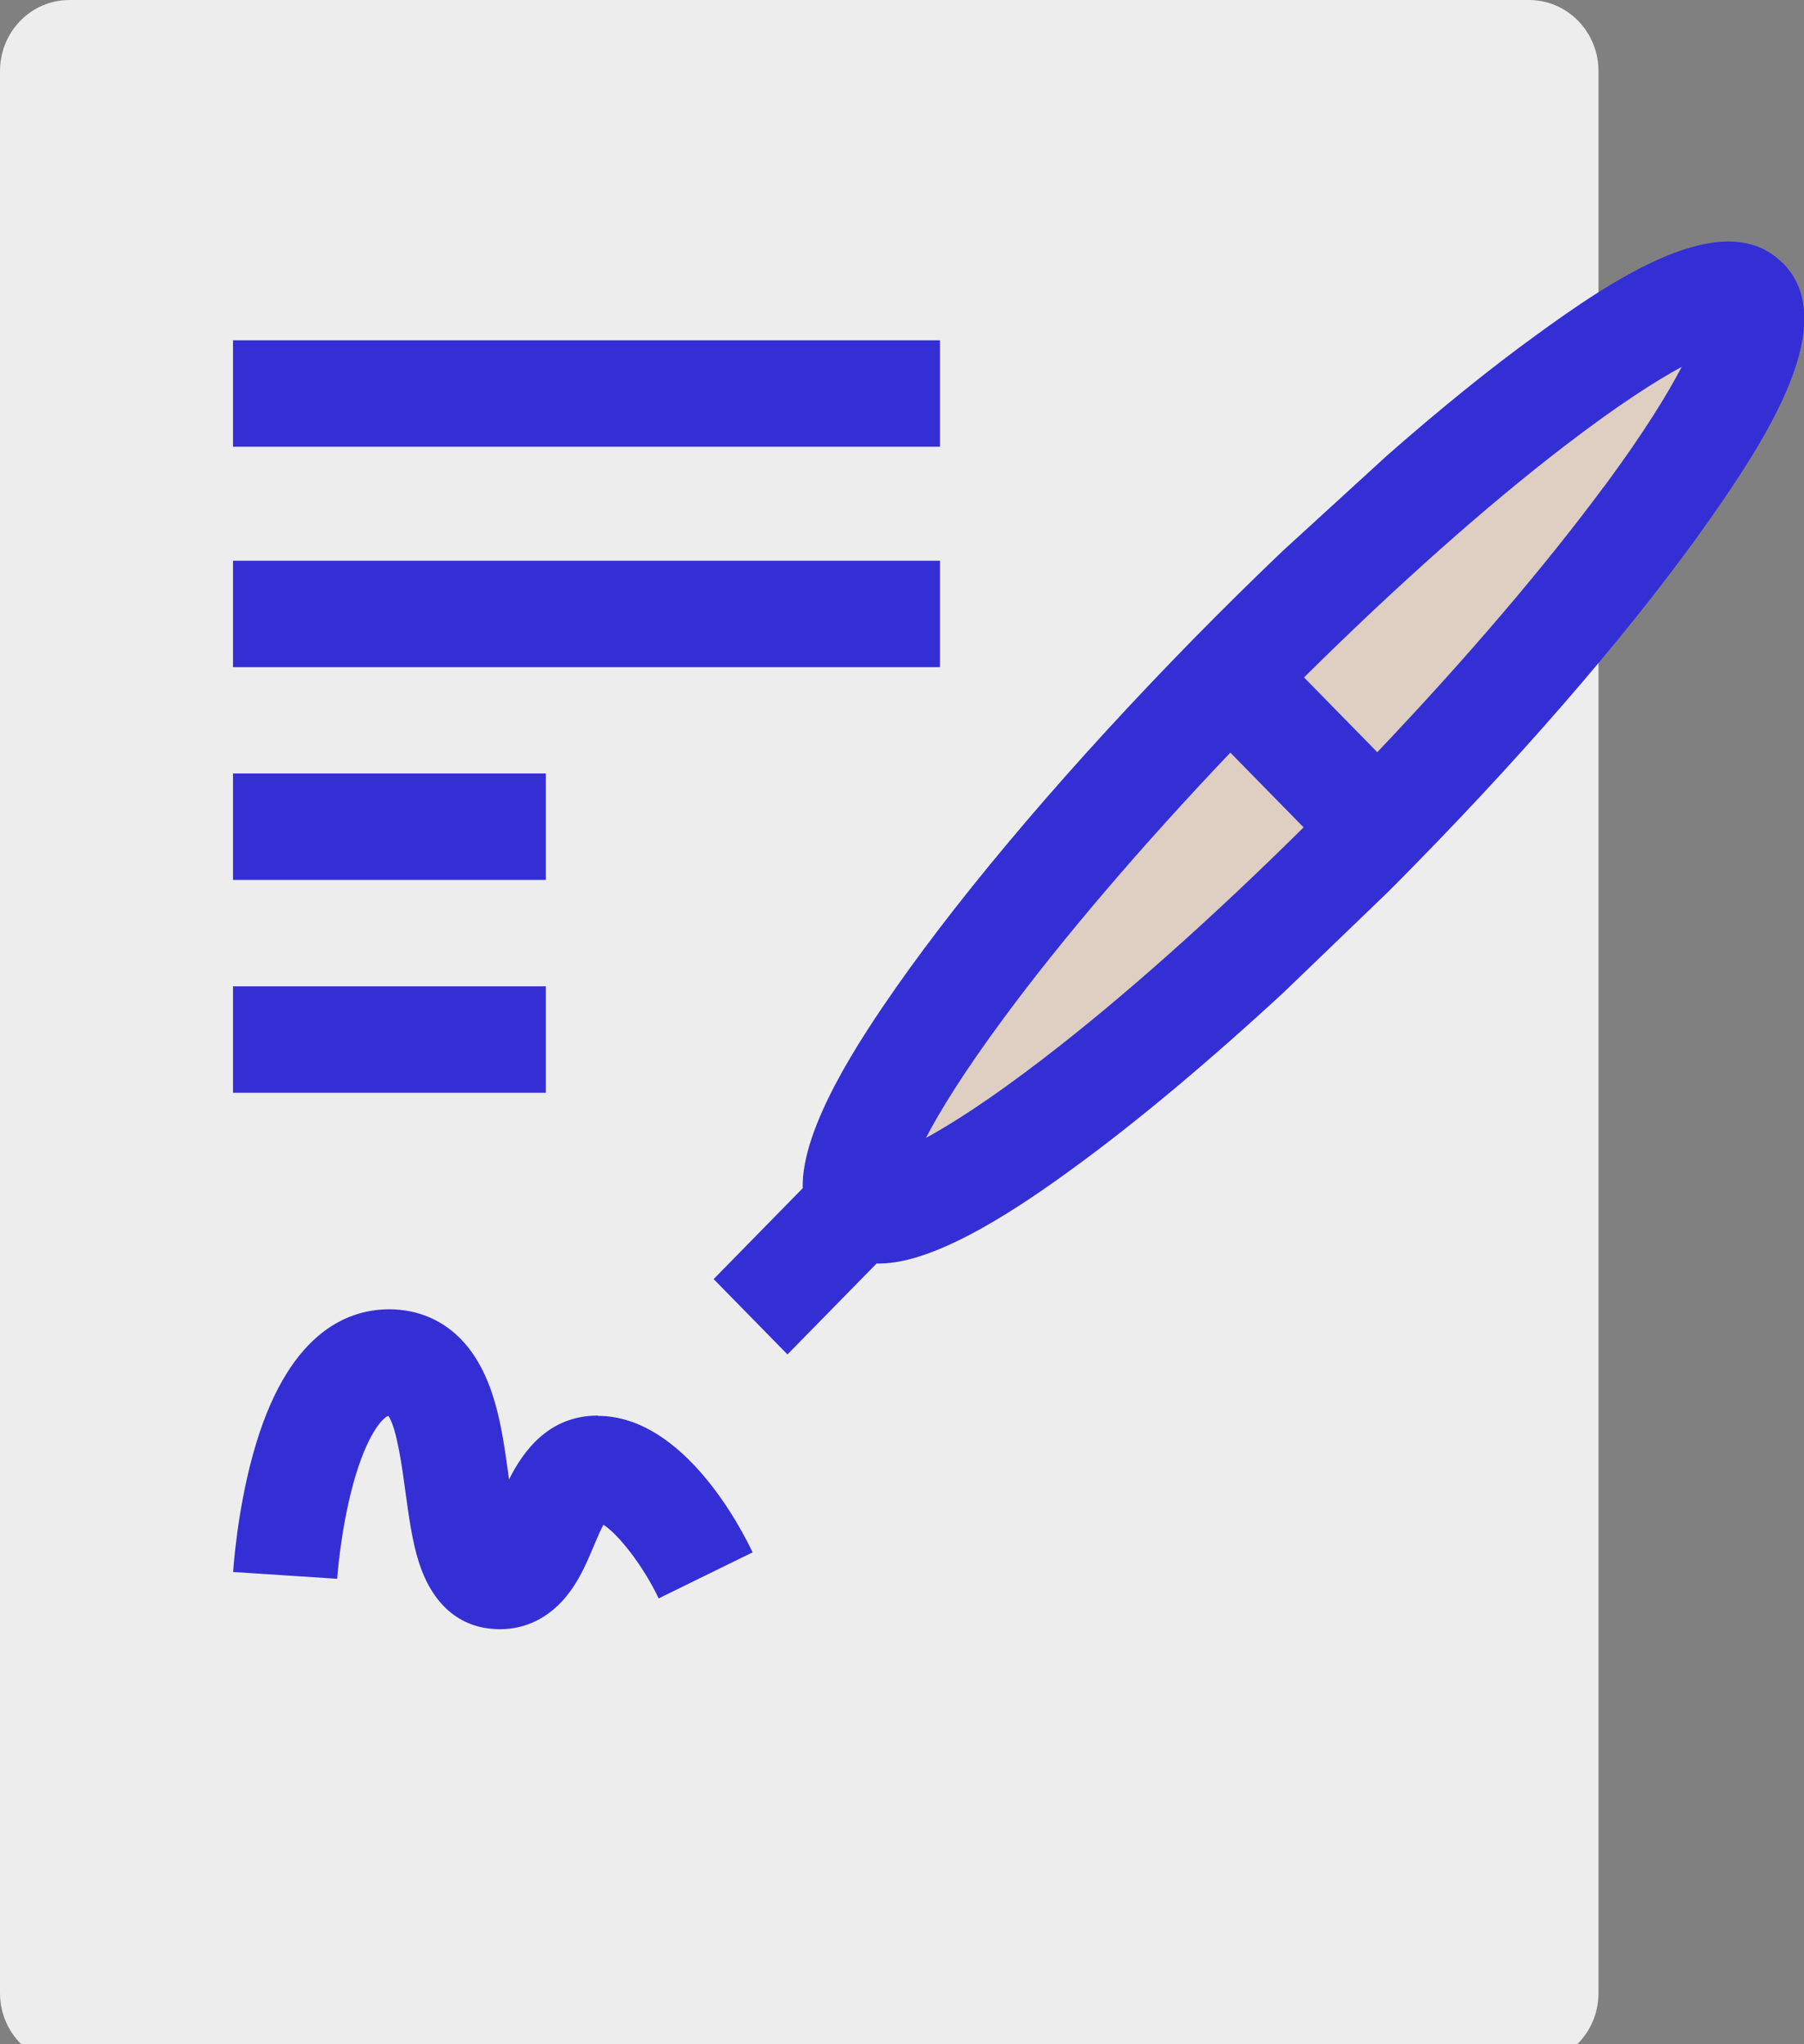 <svg xmlns="http://www.w3.org/2000/svg" xmlns:xlink="http://www.w3.org/1999/xlink" id="Layer_2" width="119.47" height="135.4" viewBox="0 0 119.47 135.4"><rect x="0" y="0" width="119.47" height="135.4" fill="#808080" stroke="none"/><defs><style>.cls-1{fill:#decfc2;}.cls-2{fill:#342fd5;}.cls-3{clip-path:url(#clippath);}.cls-4{fill:none;}.cls-5{fill:#ededed;}</style><clipPath id="clippath"><path class="cls-4" d="M4.6,0C2.05,0,0,2.11,0,4.71v127.29c0,1.33,.53,2.53,1.4,3.39H104.46c.87-.86,1.4-2.06,1.4-3.39V4.71c0-2.6-2.06-4.71-4.6-4.71H4.6Z"></path></clipPath></defs><g id="Layer_1-2"><g><g class="cls-3"><rect class="cls-5" x="-.53" y="-1.33" width="107.56" height="136.73"></rect></g><path class="cls-2" d="M39.6,93.76c-3.21,0-4.9,2.26-5.89,4.23,0-.05-.02-.1-.02-.15-.28-2.06-.59-4.39-1.4-6.35-1.7-4.15-4.81-4.77-6.5-4.77-2.91,0-6.85,1.67-9.04,9.62-1.06,3.84-1.3,7.62-1.31,7.78l6.89,.45s.21-3.19,1.07-6.32c.87-3.15,1.9-4.34,2.32-4.47,.56,.8,.93,3.53,1.13,5.03,.23,1.67,.44,3.24,.88,4.64,.85,2.67,2.61,4.46,5.39,4.46,1.69,0,3.22-.75,4.38-2.17,1.27-1.55,1.77-3.44,2.46-4.75,.95,.6,2.61,2.66,3.66,4.88l6.22-3.05c-.71-1.51-4.55-9.04-10.25-9.04"></path><rect class="cls-2" x="15.43" y="37.14" width="46.82" height="7.05"></rect><rect class="cls-2" x="15.43" y="51.23" width="20.72" height="7.05"></rect><rect class="cls-2" x="15.43" y="65.33" width="20.72" height="7.05"></rect><g><path class="cls-1" d="M91.31,54.98c15.88-15.95,26.53-31.11,23.78-33.84-2.75-2.74-17.86,7.97-33.74,23.92-15.89,15.95-26.53,31.11-23.78,33.85,2.75,2.74,17.86-7.97,33.74-23.93"></path><path class="cls-2" d="M118.07,17.44c-3.86-3.94-11.25,1.04-16.48,4.86-3,2.18-6.28,4.84-9.72,7.86l-6.91,6.32c-1.97,1.88-3.97,3.85-5.96,5.88-7.95,8.12-14.94,16.31-19.66,23.05-2.34,3.35-6.29,9.27-6.18,13.29l-5.9,6.02,4.89,4.99,5.9-6.02c.06,0,.12,0,.18,0,3.91,0,9.63-3.97,12.85-6.32,4.19-3.05,8.94-7.03,13.89-11.6l6.91-6.65c.6-.59,1.19-1.2,1.79-1.81,7.96-8.12,14.94-16.3,19.66-23.05,3.78-5.41,8.58-12.92,4.76-16.82m-49,52.68c-3.57,2.74-6.08,4.33-7.77,5.25,.9-1.73,2.46-4.29,5.15-7.93,3.9-5.29,9.17-11.45,15.01-17.59l4.85,4.95c-6.01,5.96-12.05,11.34-17.24,15.32m37.13-37.89c-3.91,5.29-9.17,11.45-15.01,17.59l-4.85-4.95c6.01-5.96,12.05-11.34,17.24-15.32,3.57-2.74,6.07-4.33,7.77-5.25-.9,1.73-2.45,4.29-5.14,7.93"></path></g><rect class="cls-2" x="15.43" y="22.54" width="46.82" height="7.05"></rect></g></g></svg>